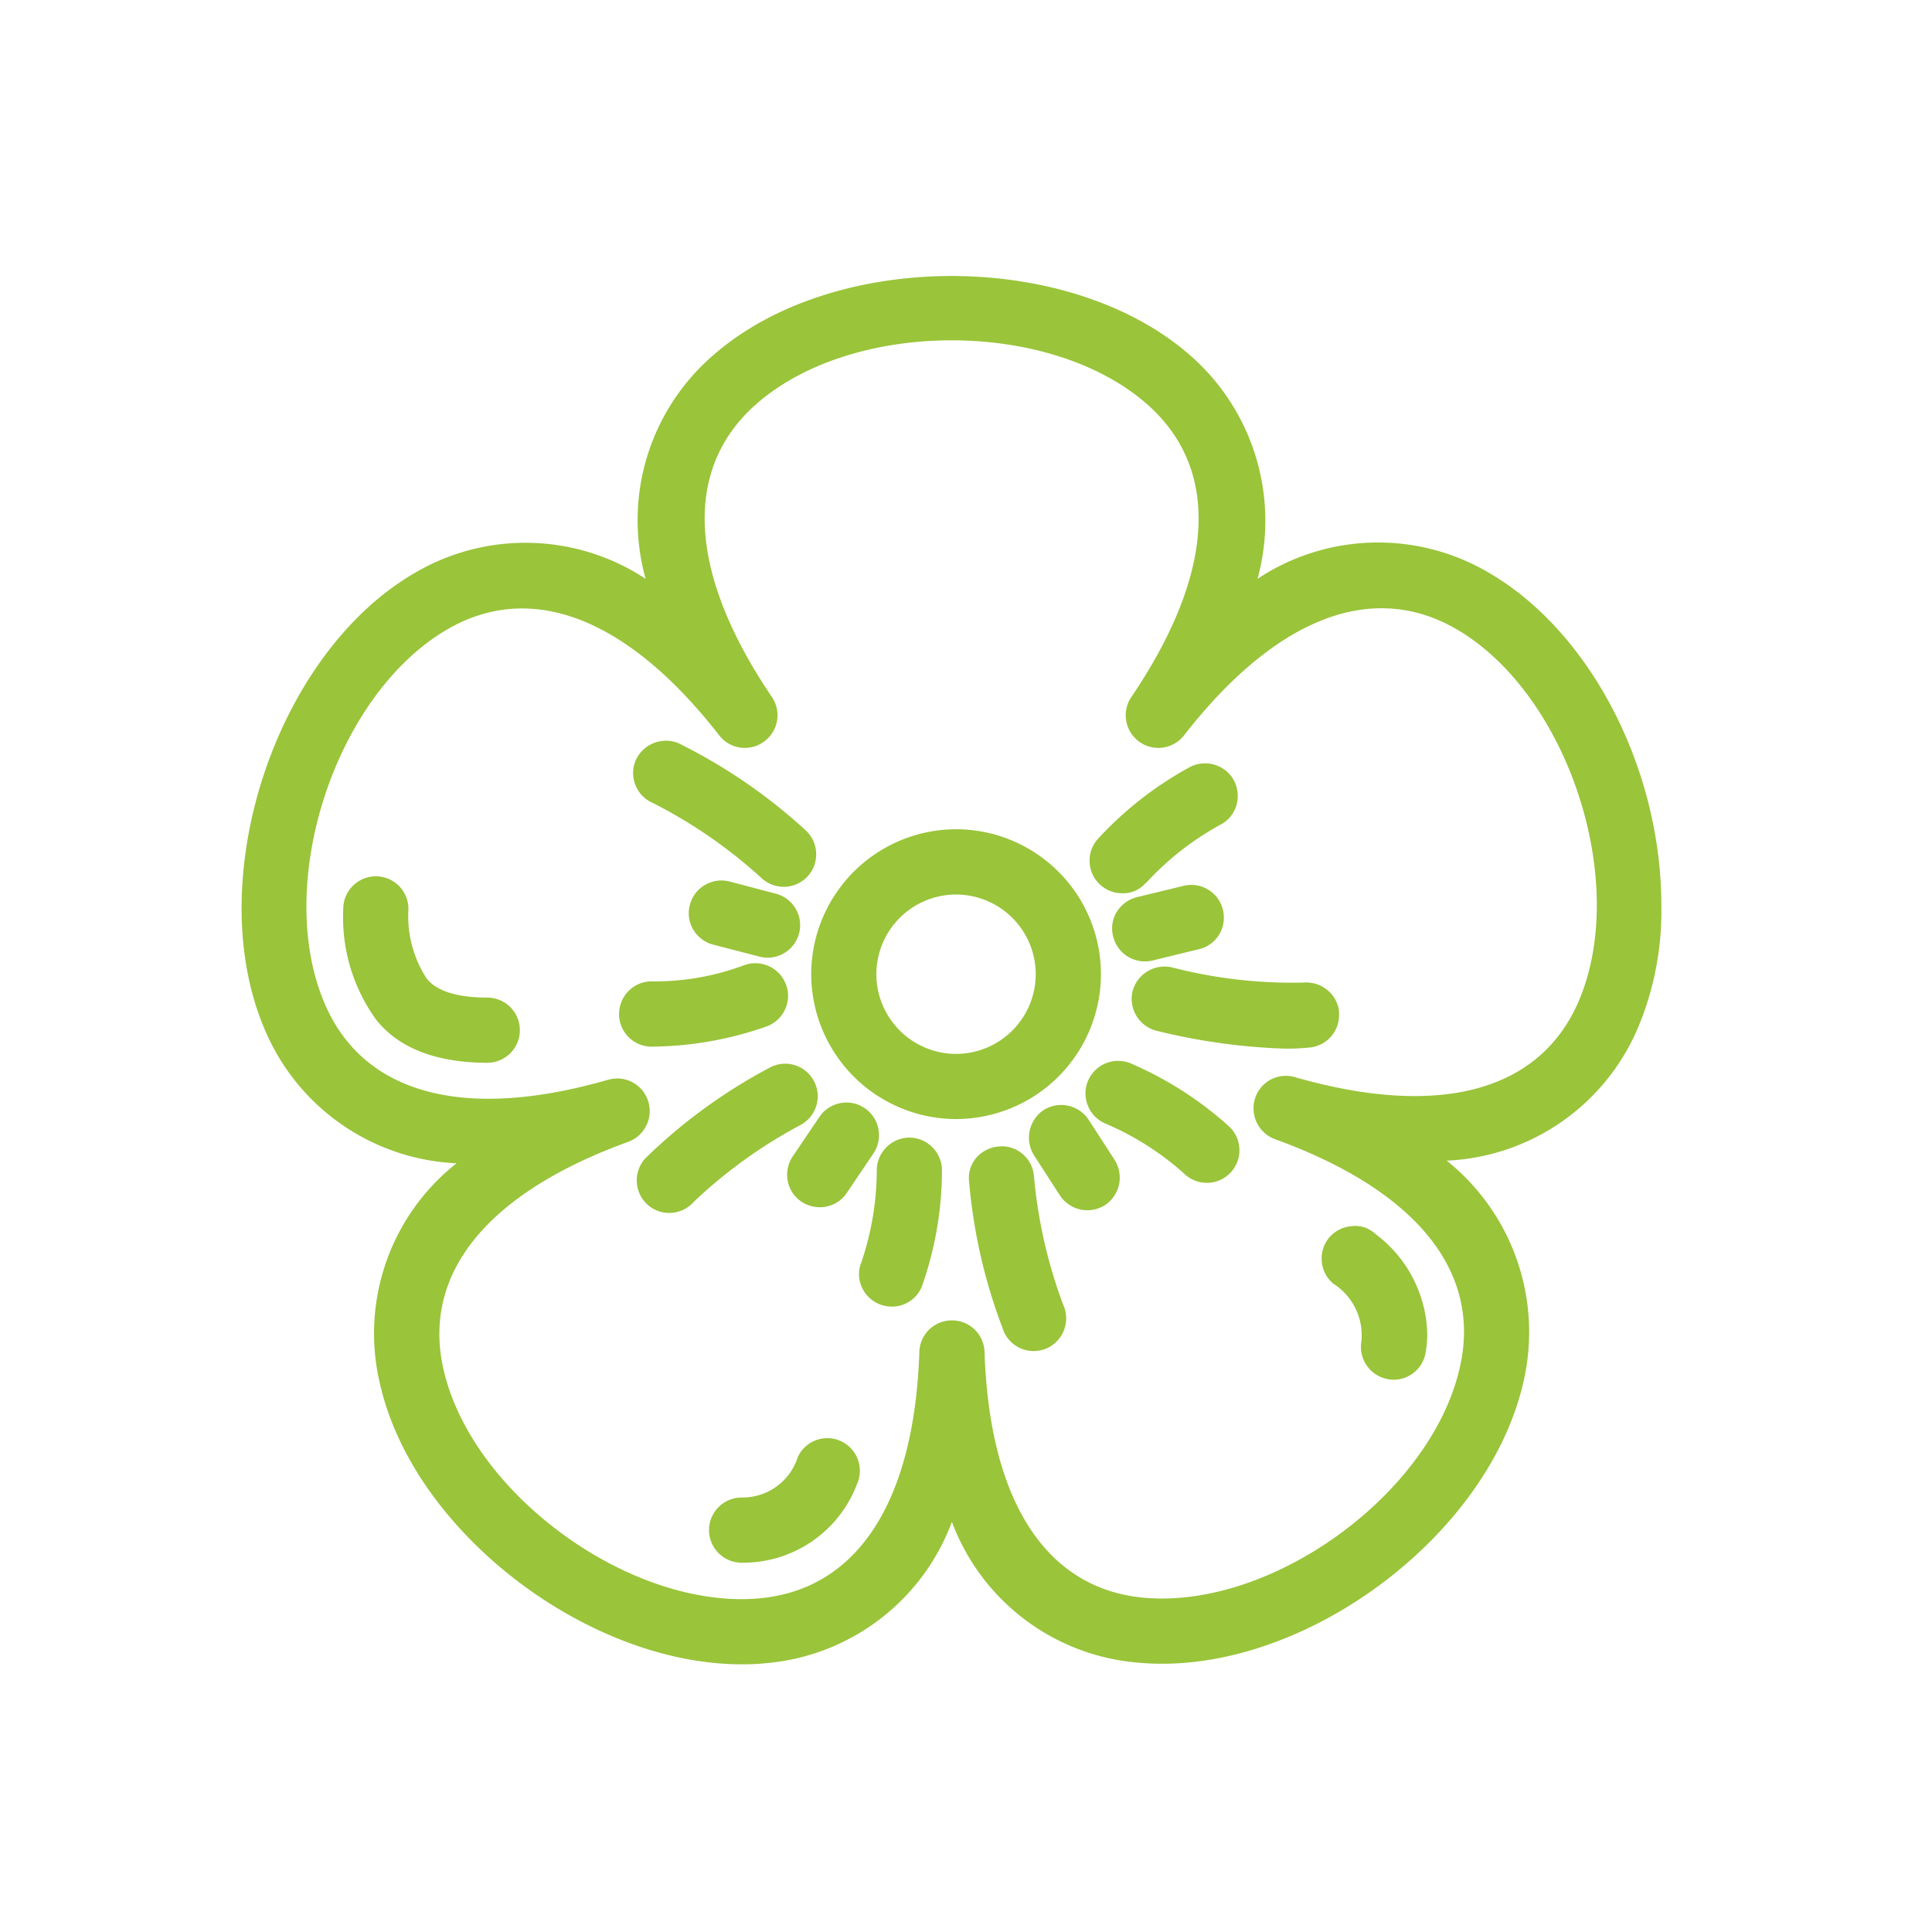 <svg id="viragos_icon" xmlns="http://www.w3.org/2000/svg" width="70.405" height="70.405" viewBox="0 0 70.405 70.405">
  <g id="Group_2280" data-name="Group 2280" transform="translate(8.801 10.058)">
    <g id="viragos_icon-2" data-name="viragos_icon" transform="translate(0 0)">
      <path id="Path_73210" data-name="Path 73210" d="M-113.467,13.887a7.95,7.95,0,0,0-8.5.18,8,8,0,0,0-2.451-8.14c-4.393-3.86-13.006-3.86-17.392,0a7.936,7.936,0,0,0-2.455,8.14,7.957,7.957,0,0,0-8.483-.173c-5.049,2.984-7.72,11.214-5.389,16.616a7.972,7.972,0,0,0,6.981,4.856,7.9,7.9,0,0,0-2.794,8.02c1.212,5.409,7.564,10.238,13.186,10.238a8.52,8.52,0,0,0,.876-.04,7.95,7.95,0,0,0,6.784-5.152,7.93,7.93,0,0,0,6.758,5.129c5.858.563,12.786-4.526,14.072-10.241a8,8,0,0,0-2.8-8.05A7.953,7.953,0,0,0-108.1,30.42a10.963,10.963,0,0,0,.849-4.433C-107.246,21.034-109.8,16.058-113.467,13.887ZM-120.6,32.228a1.177,1.177,0,0,0-1.459.779,1.21,1.21,0,0,0-.053.36,1.193,1.193,0,0,0,.779,1.119c5.142,1.865,7.537,4.816,6.741,8.31-1.032,4.6-6.834,8.833-11.534,8.4-3.55-.333-5.609-3.517-5.789-8.959a1.185,1.185,0,0,0-1.189-1.146,1.183,1.183,0,0,0-1.186,1.146c-.183,5.459-2.248,8.649-5.818,8.982-4.679.426-10.5-3.784-11.527-8.36-.786-3.477,1.605-6.418,6.738-8.276a1.194,1.194,0,0,0,.723-1.485,1.182,1.182,0,0,0-1.126-.823,1.275,1.275,0,0,0-.333.047c-5.242,1.512-8.906.53-10.321-2.761-1.875-4.343.353-11.221,4.416-13.625,3.074-1.822,6.608-.463,9.952,3.833a1.181,1.181,0,0,0,1.635.23,1.182,1.182,0,0,0,.286-1.625c-3.054-4.513-3.257-8.3-.576-10.668,3.527-3.107,10.721-3.107,14.252,0,2.684,2.365,2.481,6.155-.573,10.664a1.186,1.186,0,0,0,.28,1.629,1.185,1.185,0,0,0,1.639-.23c3.35-4.3,6.891-5.665,9.972-3.84,4.043,2.391,6.265,9.232,4.4,13.549C-111.692,32.758-115.362,33.73-120.6,32.228Z" transform="translate(158.992 -3.032)" fill="#9ac43a"/>
      <path id="Path_73211" data-name="Path 73211" d="M-149.07,15.856a1.184,1.184,0,0,0-1.572.583,2.113,2.113,0,0,1-2.045,1.472,1.19,1.19,0,0,0-1.189,1.189,1.189,1.189,0,0,0,1.189,1.186,4.437,4.437,0,0,0,4.2-2.854,1.207,1.207,0,0,0,.107-.5A1.185,1.185,0,0,0-149.07,15.856Z" transform="translate(170.913 26.603)" fill="#9ac43a"/>
      <path id="Path_73212" data-name="Path 73212" d="M-145.722,17.636a1.184,1.184,0,0,0,.2.886,1.185,1.185,0,0,0,.769.49,1.059,1.059,0,0,0,.206.02,1.169,1.169,0,0,0,.679-.216,1.176,1.176,0,0,0,.486-.773,4.193,4.193,0,0,0,.06-.706,4.689,4.689,0,0,0-1.9-3.624,1.054,1.054,0,0,0-.856-.276,1.2,1.2,0,0,0-.823.42,1.2,1.2,0,0,0,.15,1.672A2.23,2.23,0,0,1-145.722,17.636Z" transform="translate(186.533 21.189)" fill="#9ac43a"/>
      <path id="Path_73213" data-name="Path 73213" d="M-152.629,14.02c-1.625,0-2.065-.523-2.208-.693a4.177,4.177,0,0,1-.666-2.541A1.188,1.188,0,0,0-156.689,9.6a1.189,1.189,0,0,0-1.189,1.186,6.363,6.363,0,0,0,1.219,4.067c.323.38,1.3,1.542,4.03,1.542a1.187,1.187,0,0,0,1.186-1.189A1.186,1.186,0,0,0-152.629,14.02Z" transform="translate(161.586 12.276)" fill="#9ac43a"/>
      <path id="Path_73214" data-name="Path 73214" d="M-142.2,14.364a5.284,5.284,0,0,0-5.276-5.279,5.288,5.288,0,0,0-5.282,5.279,5.29,5.29,0,0,0,5.282,5.282A5.287,5.287,0,0,0-142.2,14.364Zm-5.276,2.908a2.91,2.91,0,0,1-2.908-2.908,2.907,2.907,0,0,1,2.908-2.9,2.907,2.907,0,0,1,2.9,2.9A2.91,2.91,0,0,1-147.476,17.272Z" transform="translate(173.519 11.076)" fill="#9ac43a"/>
      <path id="Path_73215" data-name="Path 73215" d="M-153.5,13.587a12.861,12.861,0,0,0,4.023-.736,1.189,1.189,0,0,0,.776-1.112,1.124,1.124,0,0,0-.077-.413,1.189,1.189,0,0,0-1.532-.7,9.28,9.28,0,0,1-3.334.586,1.178,1.178,0,0,0-.846.326,1.2,1.2,0,0,0-.37.853,1.187,1.187,0,0,0,1.159,1.2Z" transform="translate(168.619 14.493)" fill="#9ac43a"/>
      <path id="Path_73216" data-name="Path 73216" d="M-153.965,10.4a17.861,17.861,0,0,1,3.94,2.728,1.19,1.19,0,0,0,.8.316l.05,0a1.191,1.191,0,0,0,.829-.383,1.186,1.186,0,0,0,.31-.8,1.189,1.189,0,0,0-.38-.873A19.9,19.9,0,0,0-153.076,8.2a1.21,1.21,0,0,0-1.549.663A1.19,1.19,0,0,0-153.965,10.4Z" transform="translate(168.978 8.815)" fill="#9ac43a"/>
      <path id="Path_73217" data-name="Path 73217" d="M-152.61,9.684a1.179,1.179,0,0,0-.9.127,1.167,1.167,0,0,0-.546.719,1.161,1.161,0,0,0,.117.9,1.188,1.188,0,0,0,.729.553l1.682.436a1.21,1.21,0,0,0,.306.04,1.152,1.152,0,0,0,.589-.16,1.181,1.181,0,0,0,.553-.723,1.11,1.11,0,0,0,.04-.3,1.181,1.181,0,0,0-.889-1.149Z" transform="translate(170.397 12.382)" fill="#9ac43a"/>
      <path id="Path_73218" data-name="Path 73218" d="M-148.526,13.1l.073,0a1.067,1.067,0,0,0,.743-.333l.09-.083a10.5,10.5,0,0,1,2.654-2.072,1.17,1.17,0,0,0,.649-1.059,1.236,1.236,0,0,0-.123-.536,1.2,1.2,0,0,0-1.6-.526,12.953,12.953,0,0,0-3.384,2.641,1.177,1.177,0,0,0-.29.859,1.182,1.182,0,0,0,.4.813A1.187,1.187,0,0,0-148.526,13.1Z" transform="translate(180.621 9.393)" fill="#9ac43a"/>
      <path id="Path_73219" data-name="Path 73219" d="M-142.136,11.432a1.226,1.226,0,0,0-.869-.26,17.5,17.5,0,0,1-4.776-.553,1.208,1.208,0,0,0-1.442.876,1.2,1.2,0,0,0,.863,1.429,22.368,22.368,0,0,0,4.719.656,8.42,8.42,0,0,0,.883-.043,1.183,1.183,0,0,0,1.062-1.182l0-.123A1.17,1.17,0,0,0-142.136,11.432Z" transform="translate(181.692 14.577)" fill="#9ac43a"/>
      <path id="Path_73220" data-name="Path 73220" d="M-146.861,9.728l-1.7.413a1.211,1.211,0,0,0-.746.55,1.149,1.149,0,0,0-.123.886,1.185,1.185,0,0,0,.536.733,1.2,1.2,0,0,0,.616.173,1.174,1.174,0,0,0,.283-.033l1.692-.413a1.174,1.174,0,0,0,.906-1.152,1.185,1.185,0,0,0-.033-.28,1.183,1.183,0,0,0-.536-.736A1.184,1.184,0,0,0-146.861,9.728Z" transform="translate(181.195 12.494)" fill="#9ac43a"/>
      <path id="Path_73221" data-name="Path 73221" d="M-150.4,12.459h-.017a1.2,1.2,0,0,0-1.172,1.206,10.533,10.533,0,0,1-.56,3.334,1.142,1.142,0,0,0,.013.906,1.194,1.194,0,0,0,.666.633,1.2,1.2,0,0,0,.43.08,1.152,1.152,0,0,0,.48-.1,1.165,1.165,0,0,0,.623-.659,12.727,12.727,0,0,0,.723-4.163v-.06a1.186,1.186,0,0,0-.36-.836A1.181,1.181,0,0,0-150.4,12.459Z" transform="translate(174.739 18.939)" fill="#9ac43a"/>
      <path id="Path_73222" data-name="Path 73222" d="M-148.07,12.837a1.178,1.178,0,0,0-.14-.556,1.191,1.191,0,0,0-.7-.58,1.187,1.187,0,0,0-.9.087,19.578,19.578,0,0,0-4.553,3.321,1.19,1.19,0,0,0,.093,1.679,1.176,1.176,0,0,0,.789.3,1.192,1.192,0,0,0,.889-.4,17.716,17.716,0,0,1,3.9-2.808A1.186,1.186,0,0,0-148.07,12.837Z" transform="translate(169.069 17.055)" fill="#9ac43a"/>
      <path id="Path_73223" data-name="Path 73223" d="M-153,14.943a1.164,1.164,0,0,0,.5.746,1.2,1.2,0,0,0,.666.2,1.177,1.177,0,0,0,.982-.52l.972-1.442a1.155,1.155,0,0,0,.2-.666,1.175,1.175,0,0,0-.52-.983,1.187,1.187,0,0,0-1.649.32l-.972,1.439A1.185,1.185,0,0,0-153,14.943Z" transform="translate(172.909 18.046)" fill="#9ac43a"/>
      <path id="Path_73224" data-name="Path 73224" d="M-148.128,11.7a1.192,1.192,0,0,0-1.545.663,1.193,1.193,0,0,0,.653,1.542,10.378,10.378,0,0,1,2.861,1.822,1.176,1.176,0,0,0,.823.333h.023a1.173,1.173,0,0,0,.829-.36,1.169,1.169,0,0,0,.336-.826,1.178,1.178,0,0,0-.363-.856A12.975,12.975,0,0,0-148.128,11.7Z" transform="translate(180.513 16.986)" fill="#9ac43a"/>
      <path id="Path_73225" data-name="Path 73225" d="M-148.663,13.633a1.17,1.17,0,0,0-.423-.806,1.144,1.144,0,0,0-.863-.266,1.213,1.213,0,0,0-.833.433,1.134,1.134,0,0,0-.243.853,19.734,19.734,0,0,0,1.279,5.489,1.185,1.185,0,0,0,1.072.679,1.2,1.2,0,0,0,.51-.113,1.2,1.2,0,0,0,.676-1.076,1.163,1.163,0,0,0-.113-.51A17.9,17.9,0,0,1-148.663,13.633Z" transform="translate(177.54 19.161)" fill="#9ac43a"/>
      <path id="Path_73226" data-name="Path 73226" d="M-148.2,12.643a1.2,1.2,0,0,0-1.645-.353,1.214,1.214,0,0,0-.35,1.642l.946,1.465a1.2,1.2,0,0,0,1,.543,1.2,1.2,0,0,0,.646-.19,1.2,1.2,0,0,0,.536-1,1.219,1.219,0,0,0-.186-.643Z" transform="translate(179.072 18.106)" fill="#9ac43a"/>
    </g>
  </g>
  <rect id="Rectangle_4712" data-name="Rectangle 4712" width="70.405" height="70.405" fill="none"/>
</svg>

